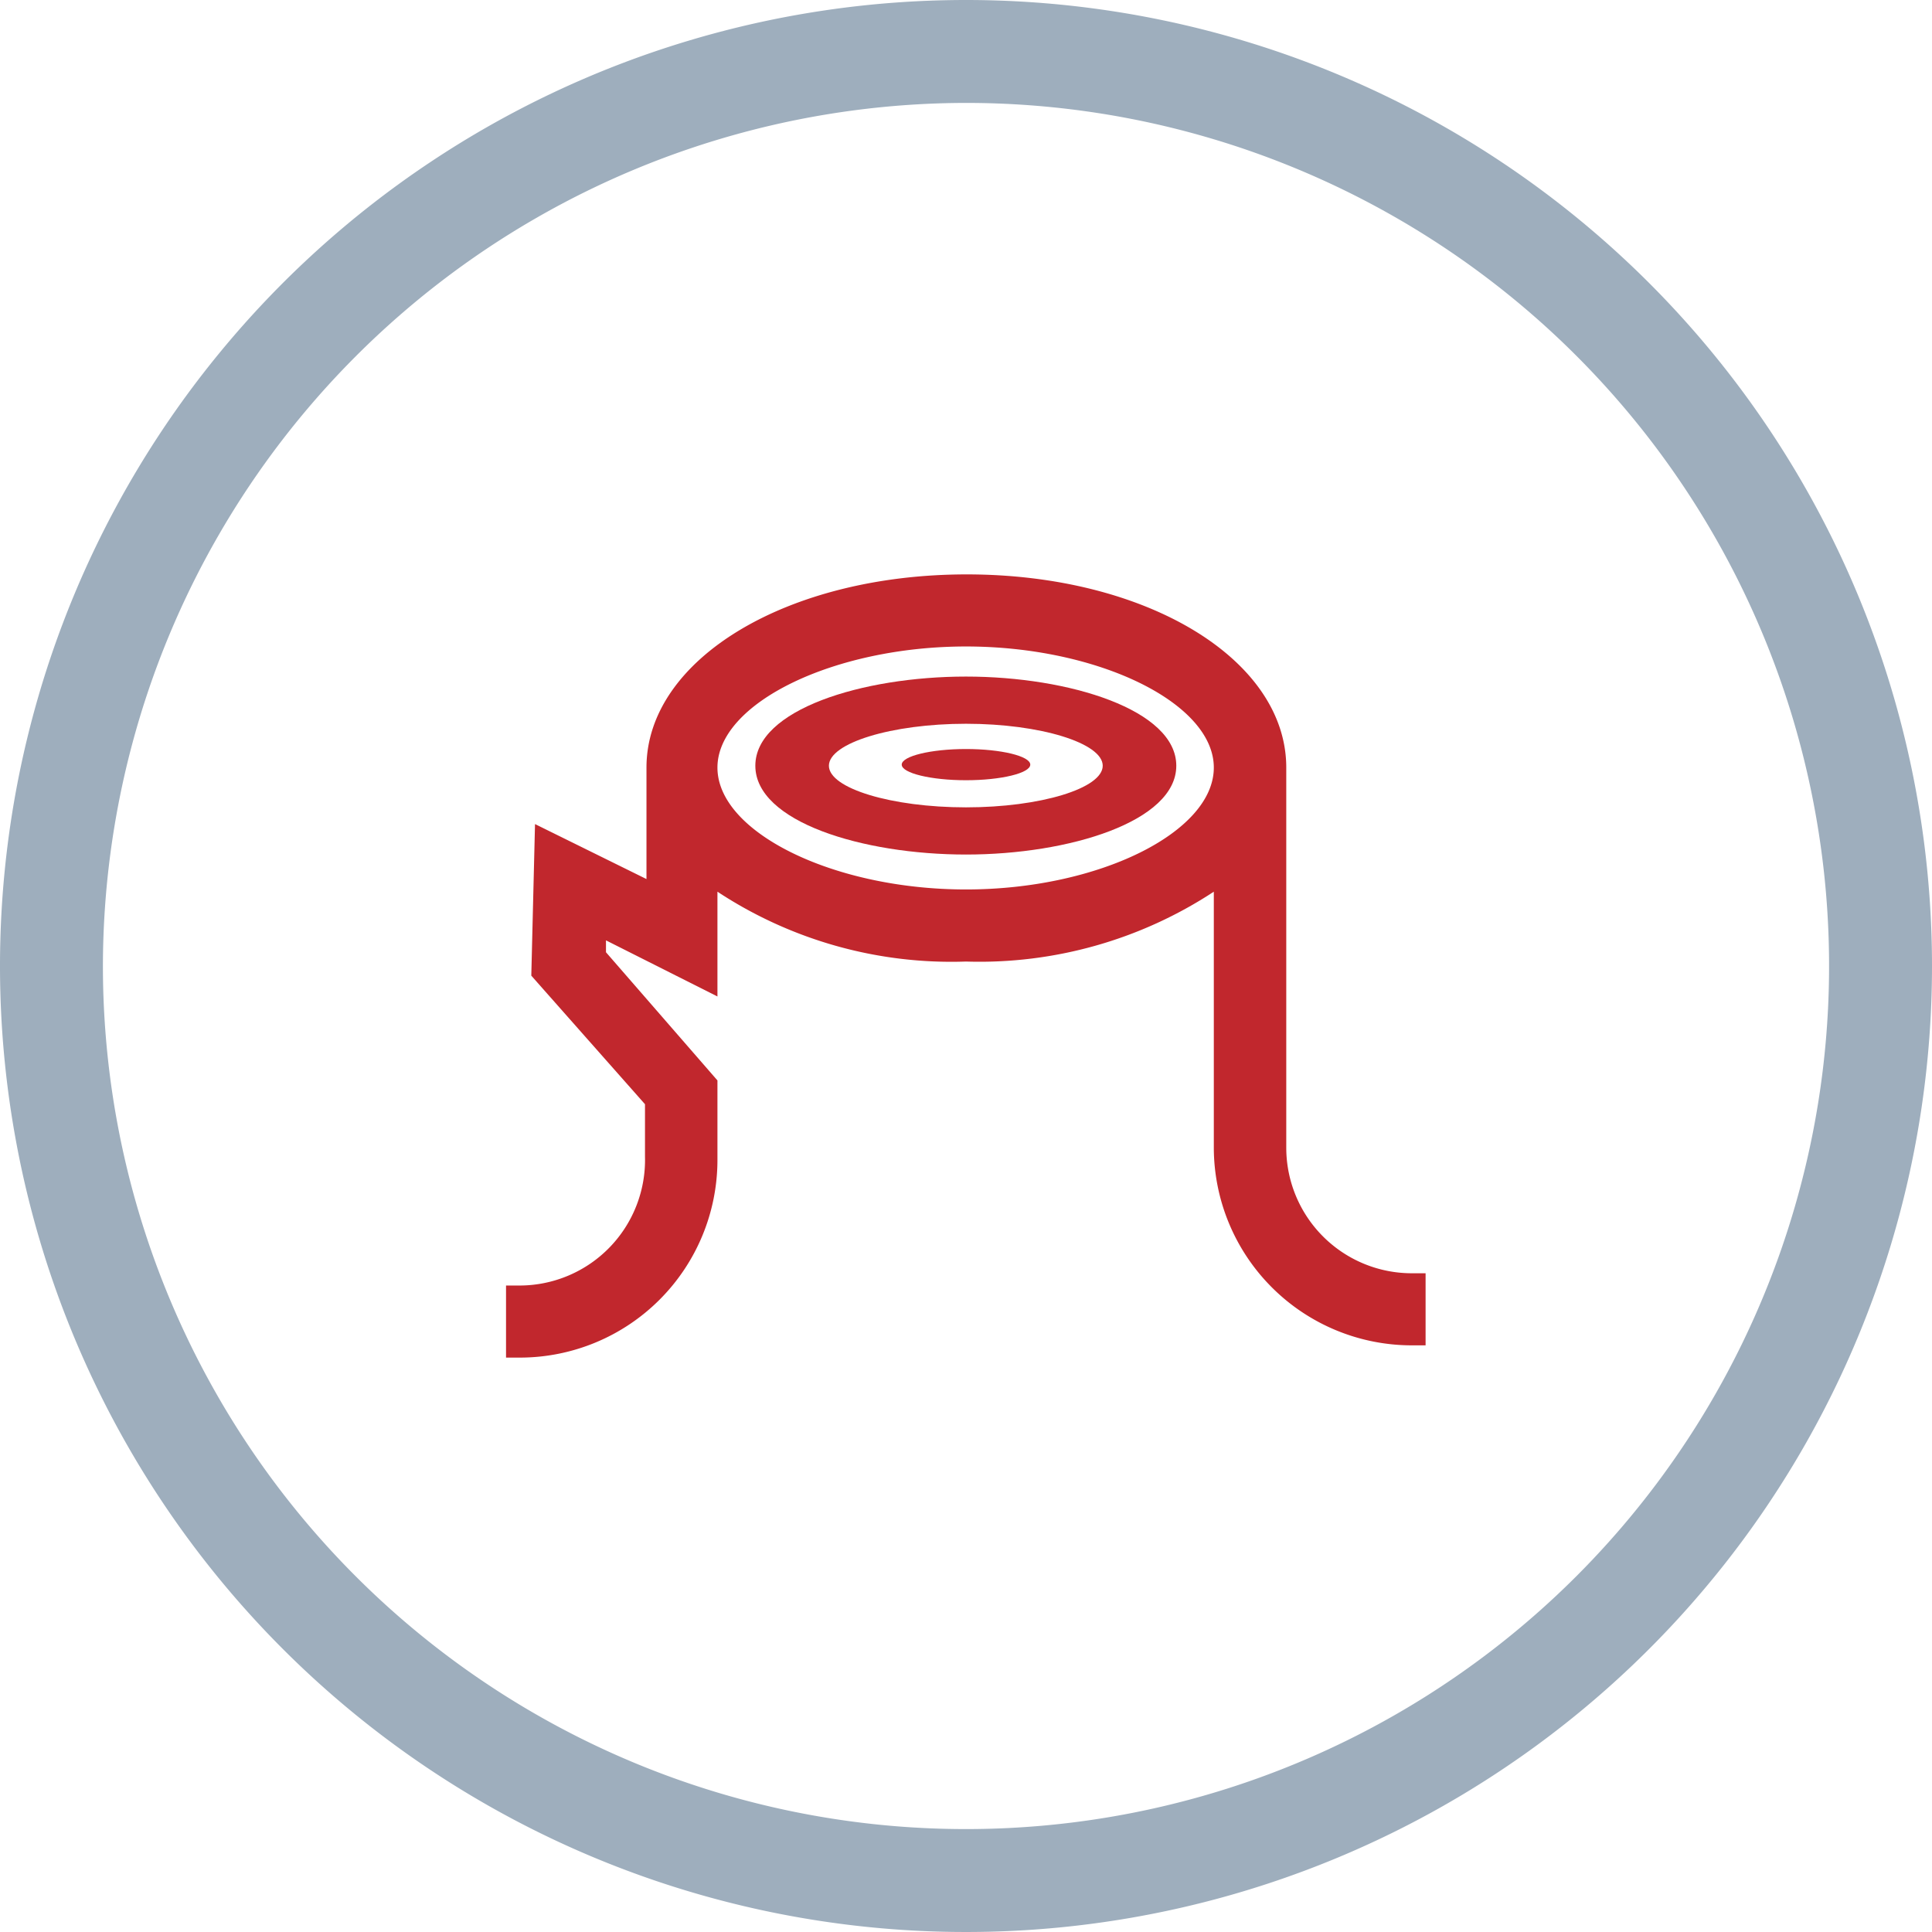 <svg xmlns="http://www.w3.org/2000/svg" viewBox="0 0 52 52"><defs><style>.a{fill:#c1272d;}.b{fill:#9eaebd;}</style></defs><title>ic_emondage</title><path class="a" d="M38,34.27a3.38,3.38,0,0,1-3.38-3.38l0-10.23c0-2.92-3.77-5.2-8.6-5.2s-8.62,2.28-8.62,5.2v3l-3-1.48-.1,4.08v0l3.06,3.46v1.41A3.38,3.38,0,0,1,14,34.6h-.38v1.94H14a5.32,5.32,0,0,0,5.31-5.32V29.08l-3-3.45v-.32l3,1.51V24A11.44,11.44,0,0,0,26,25.88,11.49,11.49,0,0,0,32.67,24v6.89A5.33,5.33,0,0,0,38,36.21h.37V34.27ZM26,17.4c3.56,0,6.67,1.52,6.67,3.26S29.57,23.94,26,23.94s-6.69-1.54-6.69-3.28S22.45,17.4,26,17.4Z"/><path class="a" d="M26,18.21c-2.79,0-5.67.89-5.67,2.4S23.22,23,26,23s5.66-.89,5.66-2.39S28.79,18.21,26,18.21Zm0,3.52c-2,0-3.69-.51-3.69-1.12S24,19.48,26,19.48s3.68.52,3.68,1.13S28,21.73,26,21.73Z"/><path class="a" d="M26,21c-.94,0-1.73-.19-1.73-.42s.79-.42,1.73-.42,1.73.19,1.73.42S26.94,21,26,21Z"/><path class="b" d="M26,2.77A23.23,23.23,0,1,1,2.77,26,23.26,23.26,0,0,1,26,2.77M26,0A26,26,0,1,0,52,26,26,26,0,0,0,26,0Z"/></svg>
